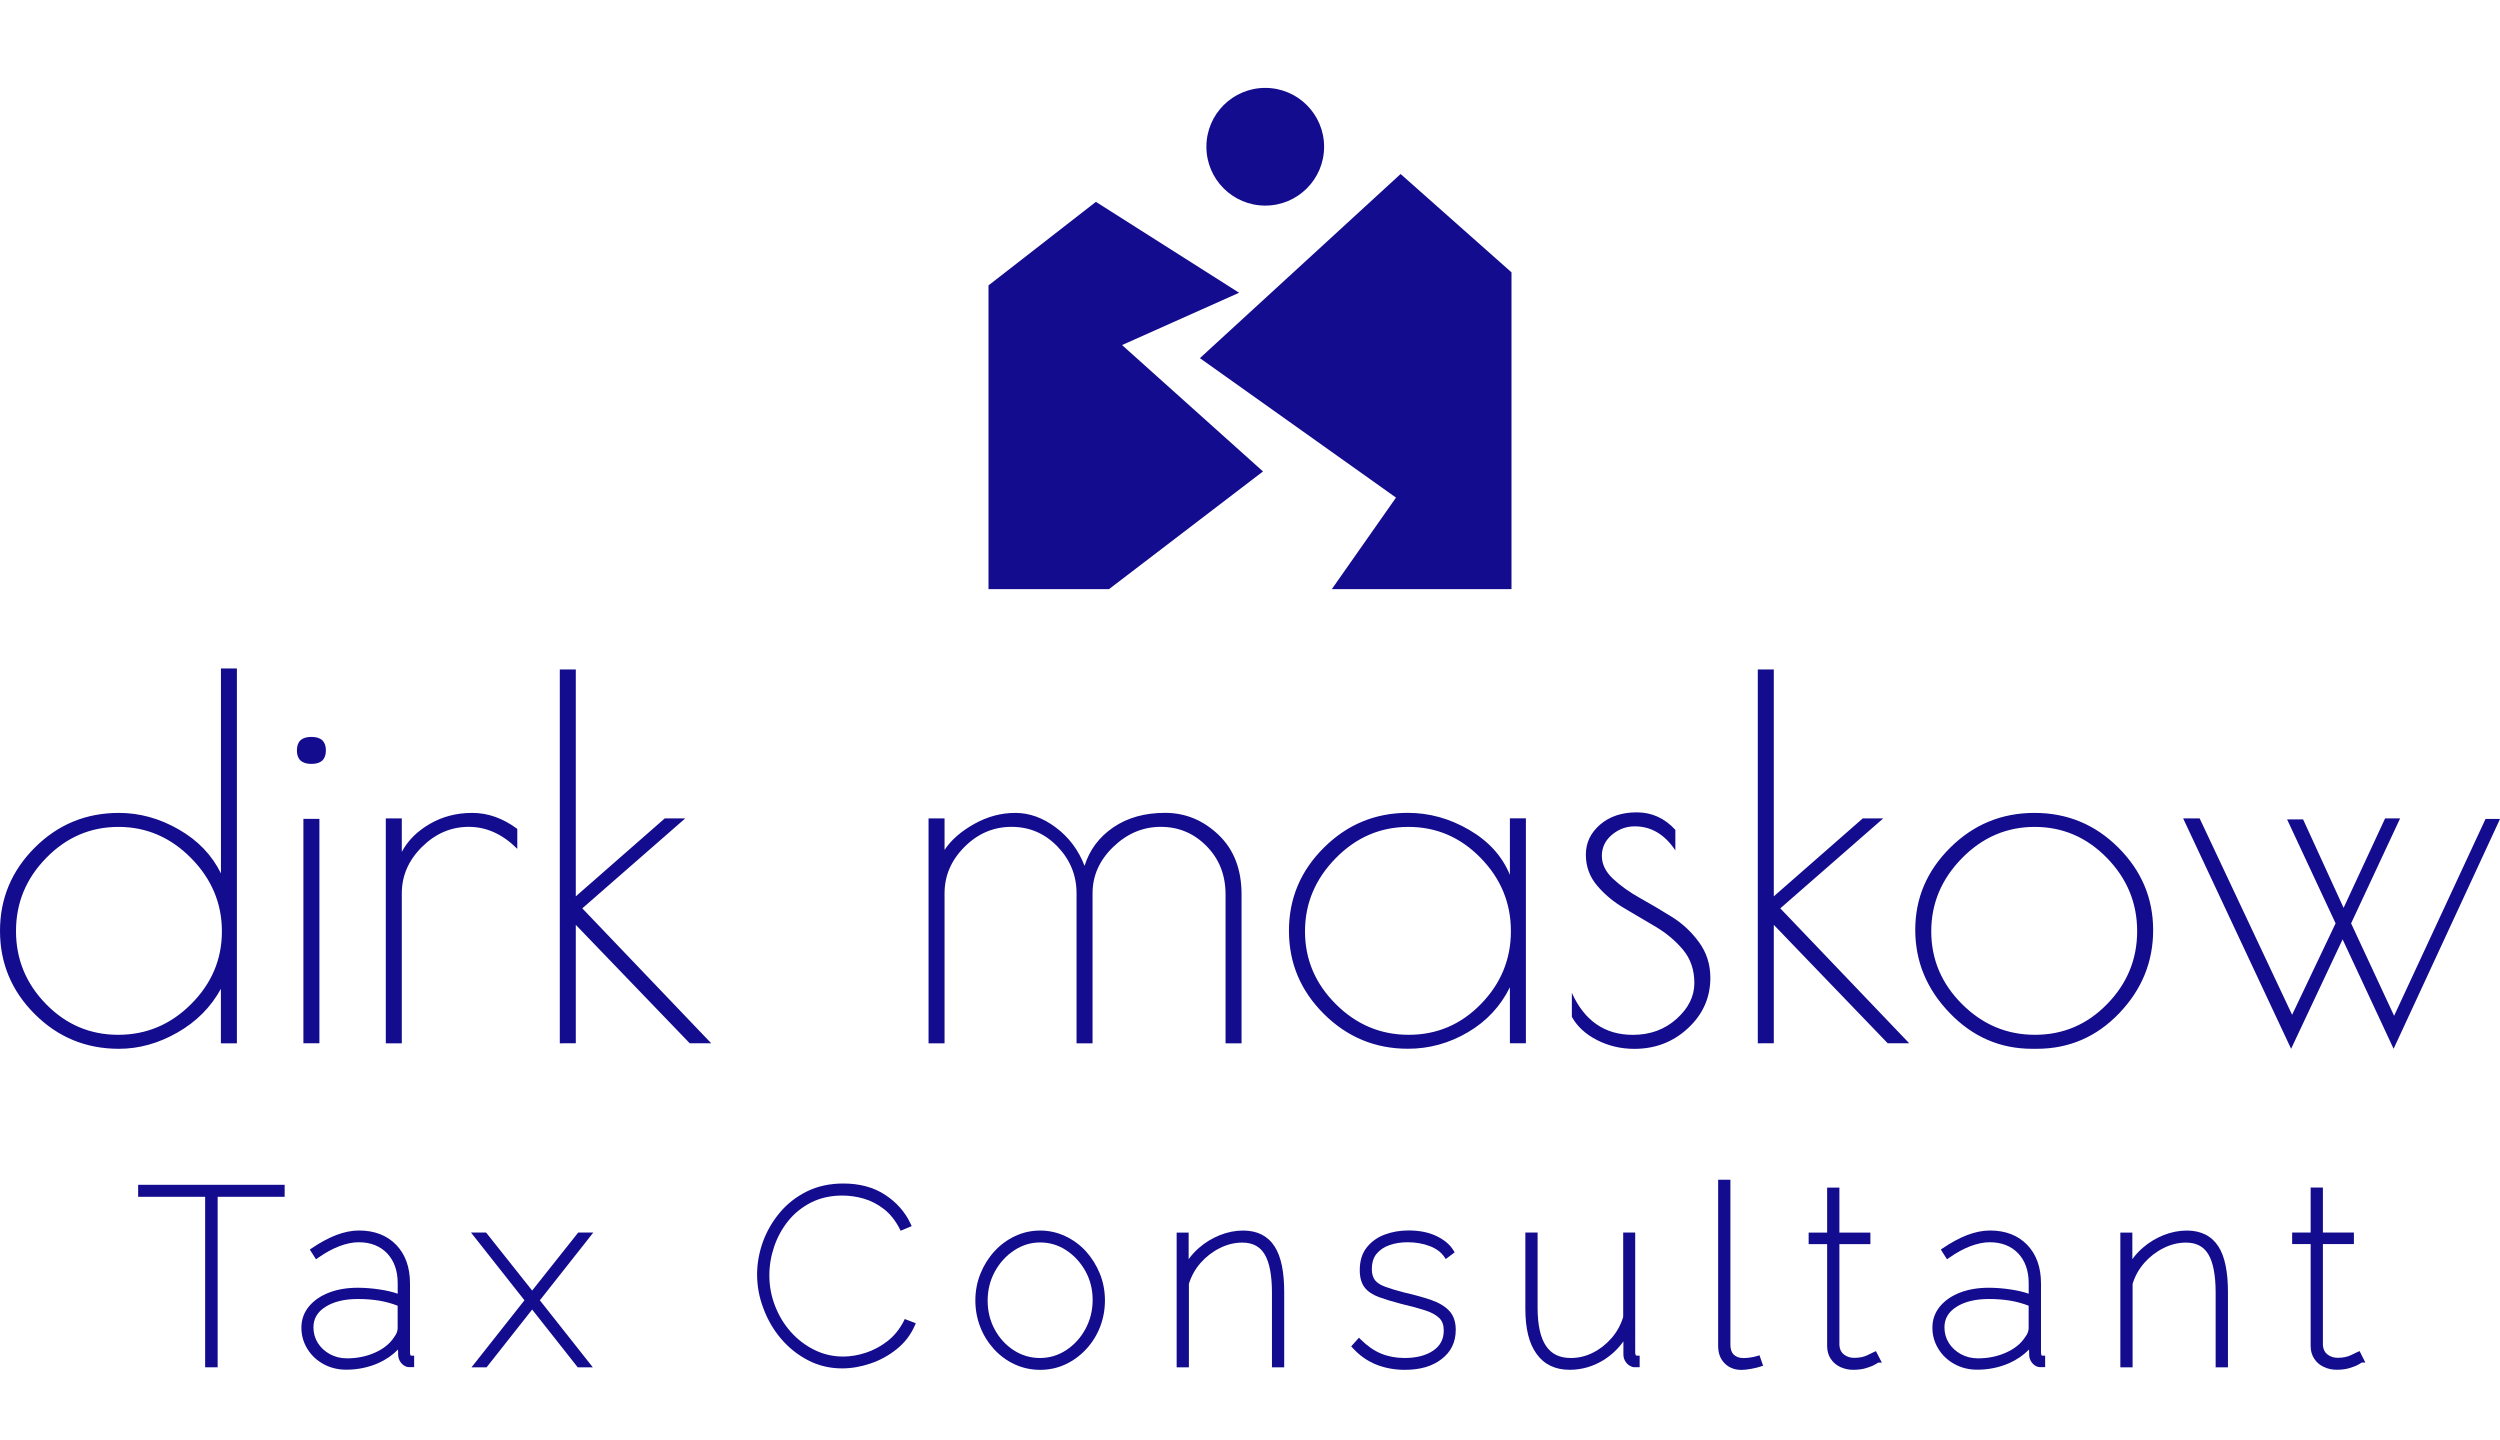 <?xml version="1.0" encoding="utf-8"?>
<!-- Generator: Adobe Illustrator 26.0.3, SVG Export Plug-In . SVG Version: 6.00 Build 0)  -->
<svg version="1.1" id="Ebene_1" xmlns="http://www.w3.org/2000/svg" xmlns:xlink="http://www.w3.org/1999/xlink" x="0px" y="0px"
	 viewBox="0 0 5000 2879.7" style="enable-background:new 0 0 5000 2879.7;" xml:space="preserve">
<style type="text/css">
	.st0{fill:#130C8E;}
</style>
<g transform="rotate(0 385.385 596.794)">
	<g transform="matrix(1 0 0 1 0 0)">
		<path id="id-D6z1nYkh" class="st0" d="M441.8,1336.9h32v749.7h-32v-109c-20,36.7-49,65.8-87,87.5s-77,32.5-117,32.5l0,0
			c-66,0-122.1-23.2-168.4-69.5S0,1926.3,0,1861.7c0-64.6,23.2-120.1,69.5-166.4s102.5-69.5,168.4-69.5l0,0c41.3,0,81.1,11,119.5,33
			s66.5,51.3,84.5,88l0,0v-409.9L441.8,1336.9L441.8,1336.9z M32,1862.2c0,56.3,20,105,60,145.9c40,41,88.1,61.5,144.4,61.5
			s105-20.5,145.9-61.5c41-41,61.5-89.5,61.5-145.4s-20.5-104.8-61.5-146.4s-89.5-62.5-145.4-62.5s-104.1,20.7-144.4,62
			C52.1,1757,32,1805.8,32,1862.2z M606.8,1637.7h32v448.8h-32V1637.7z M622.8,1527.8c-19.3,0-29-9-29-27s9.7-27,29-27s29,9,29,27
			S642.1,1527.8,622.8,1527.8z M1034.6,1697.7c-29.3-29.3-61.6-44-97-44s-66.5,13.3-93.5,40s-40.5,57.6-40.5,93l0,0v299.9h-32
			v-449.8h32v67c12-22.7,30.7-41.3,56-56s53.6-22,85-22c31.3,0,61.3,10.7,90,32l0,0V1697.7z M1119.6,2086.6v-747.7h32v453.8
			l177.9-155.9h41l-205.9,179.9l257.9,269.9h-43l-227.9-236.9v236.9H1119.6z M2169.1,1731.7c10-32,29.2-57.6,57.5-77
			c28.3-19.3,62.8-29,103.5-29s76.3,14.7,107,44s46,69,46,119l0,0v297.9h-32v-297.9c0-38.7-12.7-70.8-38-96.5s-55.8-38.5-91.5-38.5
			s-67.3,13.3-95,40s-41.5,57.6-41.5,93l0,0v299.9h-32v-299.9c0-36-12.7-67.1-38-93.5c-25.3-26.3-56-39.5-92-39.5s-67.3,13.3-94,40
			s-40,57.6-40,93l0,0v299.9h-32v-449.8h32v63c13.3-20,33.2-37.3,59.5-52s53.6-22,82-22c28.3,0,55.5,9.8,81.5,29.5
			C2138.1,1674.9,2157.1,1700.4,2169.1,1731.7L2169.1,1731.7z M3019.8,1636.7h32v449.8h-32v-112c-18.7,38-46.6,68-84,90
			s-77.3,33-120,33l0,0c-65.3,0-121.3-23.2-167.9-69.5c-46.6-46.3-70-101.8-70-166.4s23.3-120.1,70-166.4
			c46.6-46.3,102.6-69.5,167.9-69.5l0,0c42.6,0,83.5,11.3,122.5,34s66.1,52.6,81.5,90l0,0V1636.7z M2610,1862.7
			c0,56,20.5,104.5,61.5,145.4c41,41,89.6,61.5,145.9,61.5s104.5-20.5,144.4-61.5c40-41,60-89.6,60-145.9s-20.2-105.1-60.5-146.4
			s-88.5-62-144.4-62c-56,0-104.5,20.8-145.4,62.5S2610,1806.7,2610,1862.7z M3269.7,1652.7L3269.7,1652.7c-17.3,0-32.7,5.7-46,17
			s-20,25.3-20,42s7.5,32,22.5,46s33,26.8,54,38.5s42.1,24.2,63.5,37.5c21.3,13.3,39.5,30.3,54.5,51s22.5,44.3,22.5,71l0,0
			c0,39.3-14.8,72.8-44.5,100.5s-65.5,41.5-107.5,41.5l0,0c-26.7,0-51.5-5.8-74.5-17.5s-39.8-27.2-50.5-46.5l0,0v-48
			c25.3,56,66,84,122,84l0,0c34.7,0,63.8-10.7,87.5-32s35.5-45.1,35.5-71.5c0-26.3-7.5-48.5-22.5-66.5s-33.2-33.3-54.5-46
			s-42.5-25.2-63.5-37.5s-39-27.3-54-45s-22.5-38.3-22.5-62s9.5-43.6,28.5-60s43.5-24.5,73.5-24.5s55.6,11.7,77,35l0,0v41
			C3329.3,1668.7,3302.3,1652.7,3269.7,1652.7z M3515.6,2086.6v-747.7h32v453.8l177.9-155.9h41l-205.9,179.9l257.9,269.9h-43
			l-227.9-236.9v236.9H3515.6z M4064.4,2097.6c-64,0-119-23.8-164.9-71.5c-46-47.6-69-103.1-69-166.4s23.3-118.1,70-164.4
			c46.6-46.3,102.8-69.5,168.4-69.5c65.6,0,121.6,23.2,167.9,69.5s69.5,101.3,69.5,164.9s-22.7,119.1-68,166.4s-100.3,71-164.9,71
			l0,0H4064.4z M4274.3,1862.2c0-56.3-20.2-105.1-60.5-146.4s-88.5-62-144.4-62s-104.5,20.8-145.4,62.5
			c-41,41.7-61.5,90.5-61.5,146.4s20.5,104.5,61.5,145.4c41,41,89.6,61.5,145.9,61.5s104.5-20.5,144.4-61.5
			C4254.3,1967.1,4274.3,1918.5,4274.3,1862.2z M4582.2,2097.6l-215.9-460.8h33l184.9,392.8l87-182.9l-97-207.9h32l81,176.9
			l83-178.9h30l-98,209.9l86,184.9l182.9-393.8h29l-212.9,459.8l-102-218.9L4582.2,2097.6z"/>
	</g>
</g>
<g transform="rotate(0 474.983 391.573)">
	<g transform="matrix(1 0 0 1 0 0)">
		<g>
			<polygon class="st0" points="2244.1,690.1 2478.2,585.5 2191.8,403.7 1977,570.8 1977,1178.3 2218,1178.3 2526,942.9 			"/>
			<polygon class="st0" points="2399.8,716.3 2792,995.2 2663.6,1178.3 3023,1178.3 3023,544.7 2801.2,348 			"/>
			<circle class="st0" cx="2530.5" cy="293.5" r="117.7"/>
		</g>
	</g>
</g>
<g>
	<polygon class="st0" points="276.3,2393.6 410.3,2393.6 410.3,2734.6 435.3,2734.6 435.3,2393.6 569.3,2393.6 569.3,2369.6 
		276.3,2369.6 	"/>
	<path class="st0" d="M821.1,2710.6c-0.4-0.6-1.1-1.9-1.1-5.1v-138.7c0-32.2-9.3-58.1-27.6-77.1c-18.5-19.1-43.6-28.7-74.4-28.7
		c-14.4,0-29.7,3.1-45.6,9.1c-15.4,6-31.8,14.8-48.8,26.3l-4,2.7l12.4,19.5l4.3-3c14.2-10,28.5-17.9,42.4-23.2
		c13.8-5.2,26.9-7.9,38.7-7.9c23.7,0,42.9,7.5,56.9,22.2c14,14.8,21.1,34.9,21.1,59.8v20.9c-10.6-3.6-22.3-6.4-35-8.3
		c-15.5-2.4-30.6-3.6-45-3.6c-21.4,0-40.8,3.3-57.6,9.8c-16.7,6.5-30.2,15.8-40,27.7c-9.9,12-15,26.2-15,42.3
		c0,15.4,3.9,29.3,12,42.5c7.8,12.8,18.7,23,32.4,30.5c13.6,7.4,28.8,11.1,45.2,11.1c22.8,0,44.4-4.5,64.3-13.2
		c15.4-6.9,28.6-16.1,39.4-27.2l0.2,9.9c0,5.6,1.6,10.7,4.7,15.3c3.2,4.6,7.4,7.8,12.3,9.4l0.1,0c1.6,0.5,3.3,0.7,4.9,0.7h10v-23h-5
		C822.6,2711.4,821.6,2711.3,821.1,2710.6z M795.3,2611.4v45.4c0,2.3-0.6,5.1-1.7,8.3c-1.1,3.1-3,6.3-5.6,9.5l-0.3,0.5
		c-8.2,12.5-20.7,22.5-37.4,30c-17,7.7-36,11.6-56.4,11.6c-12.4,0-23.9-2.8-34.1-8.4c-10.2-5.6-18.3-13.1-24.2-22.5
		c-5.8-9.3-8.7-19.7-8.7-31c0-17.3,7.8-30.7,23.7-40.9c16.5-10.6,38.4-15.9,65.3-15.9c15.4,0,29.9,1.2,43.2,3.4
		C771.5,2603.6,783.7,2606.9,795.3,2611.4z"/>
	<polygon class="st0" points="1156.4,2465.1 1064.4,2581 1064.3,2581.1 972.2,2465.1 942,2465.1 1048.9,2600.6 943,2734.6 
		973.2,2734.6 1064.2,2619.2 1064.3,2619.1 1155.4,2734.6 1185.6,2734.6 1079.7,2600.6 1186.6,2465.1 	"/>
	<path class="st0" d="M1807.5,2642.2c-8.4,16.4-19.4,29.9-32.6,40.1c-13.4,10.4-28,18.2-43.3,23.2c-15.3,5-30.5,7.6-45.2,7.6
		c-20.5,0-39.9-4.5-57.6-13.3c-18-8.9-33.8-21-47-35.8c-13.5-15.1-24.1-32.6-31.6-52c-7.6-19.3-11.5-40-11.5-61.4
		c0-19.4,3.3-38.8,9.7-57.6c6.4-18.8,15.9-36.1,28.3-51.5c12.3-15.2,27.7-27.5,45.9-36.7c18.1-9.1,39-13.7,62-13.7
		c14.4,0,29,2.1,43.4,6.3c14.3,4.2,27.8,11.3,40.1,20.9c12.3,9.7,22.8,22.8,31.1,39.1l2.1,4.1l22.1-9.3l-2.2-4.7
		c-10.9-23.5-28.1-42.9-51-57.9c-22.8-15-50.9-22.6-83.5-22.6c-27.2,0-51.9,5.4-73.2,16c-21.3,10.6-39.5,24.9-54.1,42.5
		c-14.7,17.5-26,37.2-33.7,58.5c-7.6,21.4-11.5,43.3-11.5,64.9c0,23.1,4.2,46,12.6,67.8c8.2,22.3,20,42.7,35.1,60.5
		c15.2,17.9,33.3,32.5,54,43.2c20.6,10.9,43.7,16.4,68.5,16.4c18.3,0,37.4-3.3,56.6-9.8c19-6.4,36.7-16.1,52.5-28.8
		c15.9-12.8,28-28.5,36-46.9l2.1-4.8l-22.1-8.5L1807.5,2642.2z"/>
	<path class="st0" d="M2172,2502.8c-11.8-12.9-25.7-23.1-41.4-30.5c-15.8-7.4-32.7-11.2-50.3-11.2c-17.7,0-34.7,3.8-50.3,11.2
		c-15.8,7.4-29.7,17.7-41.4,30.6c-11.7,12.8-21,27.8-27.7,44.4c-6.7,16.6-10.2,34.6-10.2,53.6c0,18.5,3.3,36.3,9.8,53
		c6.4,16.5,15.7,31.4,27.5,44.4c11.8,12.9,25.7,23.2,41.4,30.4c15.8,7.3,32.9,11,50.9,11c18,0,35-3.7,50.6-11
		c15.5-7.2,29.4-17.4,41.4-30.3c11.9-12.8,21.3-27.8,27.8-44.5c6.5-16.8,9.8-34.6,9.8-53c0-18.8-3.4-36.9-10.2-53.6
		C2192.9,2530.6,2183.6,2515.7,2172,2502.8z M2185.3,2599.7c0,21-4.8,40.5-14.4,58.2c-9.5,17.6-22.5,31.9-38.5,42.4
		c-15.9,10.4-33.5,15.7-52.5,15.7c-18.9,0-36.5-5.2-52.3-15.4c-15.9-10.3-28.8-24.3-38.1-41.6c-9.4-17.2-14.2-36.6-14.2-57.7
		c0-21.1,4.8-40.6,14.4-58.1c9.6-17.6,22.6-31.9,38.6-42.4c16.3-10.7,33.3-15.9,52.1-15.9c18.9,0,36.5,5.3,52.2,15.7
		c15.9,10.4,28.8,24.6,38.4,41.9C2180.5,2559.8,2185.3,2579,2185.3,2599.7z"/>
	<path class="st0" d="M2549.2,2492.9c-6.6-10.4-15.4-18.4-25.9-23.8c-10.5-5.3-22.9-8-37-8c-15.9,0-31.7,3.2-47.1,9.4
		c-15.3,6.2-29.2,14.7-41.4,25.4c-7.8,6.7-14.6,14.2-20.5,22.5v-53.2h-24v269.5h24.5v-167c4.8-15.5,12.6-29.6,23.3-41.8
		c10.8-12.3,23.7-22.3,38.5-29.7c14.5-7.3,29.5-11,44.8-11c20.7,0,35.3,7.6,44.7,23.1c9.8,16.1,14.8,42.1,14.8,77.2v149.2h24.5
		v-150.7c0-19.8-1.5-37.5-4.6-52.6C2560.6,2515.9,2555.7,2502.9,2549.2,2492.9z"/>
	<path class="st0" d="M2862,2599.8c-14.9-5.1-33-10.1-53.6-14.8c-15.5-4-27.8-7.8-37.7-11.4c-9.3-3.3-16.2-7.7-20.6-13.1
		c-4.2-5.3-6.4-12.7-6.4-22.1c0-13,3.2-23.4,9.6-31c6.7-7.9,15.1-13.5,25.8-17.2c11.2-3.9,23-5.7,36.2-5.7c15.9,0,30.8,2.6,44.2,7.7
		c12.9,4.9,22.7,12.2,29.1,21.6l2.9,4.3l17.8-13.3l-2.3-3.9c-6.8-11.5-18.3-21.1-33.9-28.7c-15.5-7.5-34.3-11.3-56-11.3
		c-17.1,0-33.2,2.8-47.8,8.3c-14.7,5.5-26.7,14.2-35.9,25.8c-9.2,11.6-13.9,26.8-13.9,45.3c0,14.6,3.3,26.3,9.9,34.8
		c6.4,8.2,15.9,14.5,29,19.3c11.5,4.2,25.8,8.6,44.9,13.6l0.1,0c19,4.5,34.5,8.7,47.4,12.9c12.3,4,21.8,9.2,28,15.5
		c5.9,5.9,8.7,13.9,8.7,24.7c0,17.3-6.9,30.4-21,40.1c-14.4,9.8-33.7,14.8-57.4,14.8c-17.1,0-32.9-3-46.9-8.8
		c-14.1-5.8-27.7-15.3-40.6-28.1l-3.7-3.7l-15.5,17.3l3,3.3c13.5,14.9,29.2,26,46.9,33.1c17.5,7,36.8,10.6,57.4,10.6
		c30.5,0,55.2-7.2,73.3-21.4c18.9-14.3,28.5-34,28.5-58.6c0-16.2-4.5-29.1-13.4-38.4C2889.7,2612.5,2877.6,2605.2,2862,2599.8z"/>
	<path class="st0" d="M3271.7,2710.3c-0.9-1-1.3-2.6-1.3-4.8V2465h-24v168.8c-4.8,15.9-12.6,30.2-23.3,42.4
		c-10.9,12.5-23.5,22.4-37.5,29.3c-14,7-28.7,10.5-43.8,10.5c-22.5,0-38.8-7.8-49.7-24c-11.2-16.4-16.9-42.1-16.9-76.4v-150.5h-24.5
		v152c0,40.2,7.3,69.9,22.4,90.6c15,21.2,37.3,31.9,66.3,31.9c24,0,46.9-6.6,67.9-19.6c15.8-9.9,29-22.4,39.5-37.3v26.3
		c0,5.7,1.7,10.9,5,15.4c3.3,4.5,7.4,7.6,12.3,9.2c1.3,0.5,2.9,0.8,4.7,0.8h10.5v-23h-5C3273.2,2711.5,3272.5,2711.2,3271.7,2710.3z
		"/>
	<path class="st0" d="M3514.4,2712c-4.2,1.3-8.8,2.3-13.8,3c-5,0.8-9.7,1.1-13.8,1.1c-8,0-14.3-2.2-19.1-6.7
		c-4.7-4.4-6.9-11-6.9-20.1v-329.8h-24.5V2692c0,14.4,4.4,26.1,13,34.7c8.7,8.7,20,13.1,33.5,13.1c5.2,0,11.5-0.7,19.4-2.1
		c7.6-1.4,14.1-2.9,19.2-4.7l4.8-1.6l-7.2-20.8L3514.4,2712z"/>
	<path class="st0" d="M3747.9,2704c-0.7,0.3-3.1,1.5-10.7,5.2l-2.4,1.2c-7.1,3.5-16,5.3-26.6,5.3c-7.6,0-14.4-2.2-20.2-6.6
		c-5.5-4.1-8.5-10.1-9.2-18.4v-202.5h62v-23h-62v-90h-24.5v90h-37v23h37v204.1c0,9.7,2.5,18.2,7.3,25.5c4.8,7.2,11.1,12.5,19.2,16.3
		c7.8,3.6,16.3,5.5,25.3,5.5c10.1,0,18.7-1.1,26.2-3.4c7.6-2.2,13.7-4.7,18.7-7.7c2.9-1.8,4.7-2.8,5.6-3.3h7.1l-11.8-22.9
		L3747.9,2704z"/>
	<path class="st0" d="M4083.1,2710.6c-0.4-0.6-1.1-2-1.1-5.1v-138.7c0-32.2-9.3-58.1-27.6-77.1c-18.5-19.1-43.6-28.7-74.4-28.7
		c-14.4,0-29.7,3.1-45.6,9.1c-15.4,6-31.8,14.8-48.8,26.3l-4,2.7l12.4,19.5l4.3-3c14.2-10,28.5-17.9,42.4-23.2
		c13.8-5.2,26.9-7.9,38.7-7.9c23.7,0,42.9,7.5,56.9,22.2c14,14.8,21.1,34.9,21.1,59.8v20.9c-10.6-3.6-22.3-6.4-35-8.3
		c-15.5-2.4-30.6-3.6-45-3.6c-21.4,0-40.8,3.3-57.6,9.8c-16.7,6.5-30.2,15.8-40,27.7c-9.9,12-15,26.2-15,42.3
		c0,15.4,3.9,29.3,12,42.5c7.8,12.8,18.7,23,32.4,30.5c13.6,7.4,28.8,11.1,45.2,11.1c22.8,0,44.4-4.5,64.3-13.2
		c15.4-6.9,28.6-16.1,39.4-27.2l0.2,9.9c0,5.6,1.6,10.7,4.7,15.3c3.2,4.6,7.4,7.8,12.3,9.4l0.1,0c1.6,0.5,3.3,0.7,4.9,0.7h10v-23h-5
		C4084.6,2711.4,4083.6,2711.3,4083.1,2710.6z M4057.3,2611.4v45.4c0,2.3-0.6,5.1-1.7,8.3c-1.1,3.1-3,6.3-5.6,9.5l-0.3,0.5
		c-8.1,12.4-20.7,22.5-37.4,30c-17,7.7-36,11.6-56.4,11.6c-12.4,0-23.9-2.8-34.1-8.4c-10.2-5.6-18.3-13.1-24.2-22.5
		c-5.8-9.3-8.7-19.7-8.7-31c0-17.3,7.8-30.7,23.7-40.9c16.5-10.6,38.4-15.9,65.3-15.9c15.4,0,29.9,1.2,43.2,3.4
		C4033.5,2603.6,4045.7,2606.9,4057.3,2611.4z"/>
	<path class="st0" d="M4436.8,2492.9c-6.6-10.4-15.4-18.4-26-23.8c-10.6-5.3-23-8-37.1-8c-15.9,0-31.7,3.2-47.1,9.4
		c-15.3,6.2-29.2,14.7-41.4,25.4c-7.8,6.7-14.6,14.2-20.5,22.5v-53.2h-24v269.5h24.5v-167c4.8-15.5,12.6-29.6,23.3-41.8
		c10.8-12.3,23.7-22.3,38.5-29.7c14.5-7.3,29.5-11,44.8-11c20.7,0,35.3,7.6,44.7,23.1c9.8,16.1,14.8,42.1,14.8,77.2v149.2h24.6
		v-150.7c0-19.8-1.5-37.5-4.6-52.6C4448.2,2515.9,4443.3,2502.9,4436.8,2492.9z"/>
	<path class="st0" d="M4719.2,2702.2l-4.3,1.8c-0.7,0.3-3.2,1.5-10.8,5.2l-2.3,1.1c-7.1,3.5-16,5.3-26.6,5.3
		c-7.6,0-14.4-2.2-20.2-6.6c-5.5-4.1-8.5-10.1-9.2-18.4v-202.5h62v-23h-62v-90h-24.5v90h-37v23h37v204.1c0,9.7,2.5,18.2,7.3,25.5
		c4.8,7.2,11.1,12.5,19.2,16.3c7.8,3.6,16.3,5.5,25.3,5.5c10.1,0,18.7-1.1,26.2-3.4c7.6-2.2,13.7-4.7,18.7-7.7
		c2.9-1.8,4.7-2.8,5.6-3.3h7.1L4719.2,2702.2z"/>
</g>
</svg>
